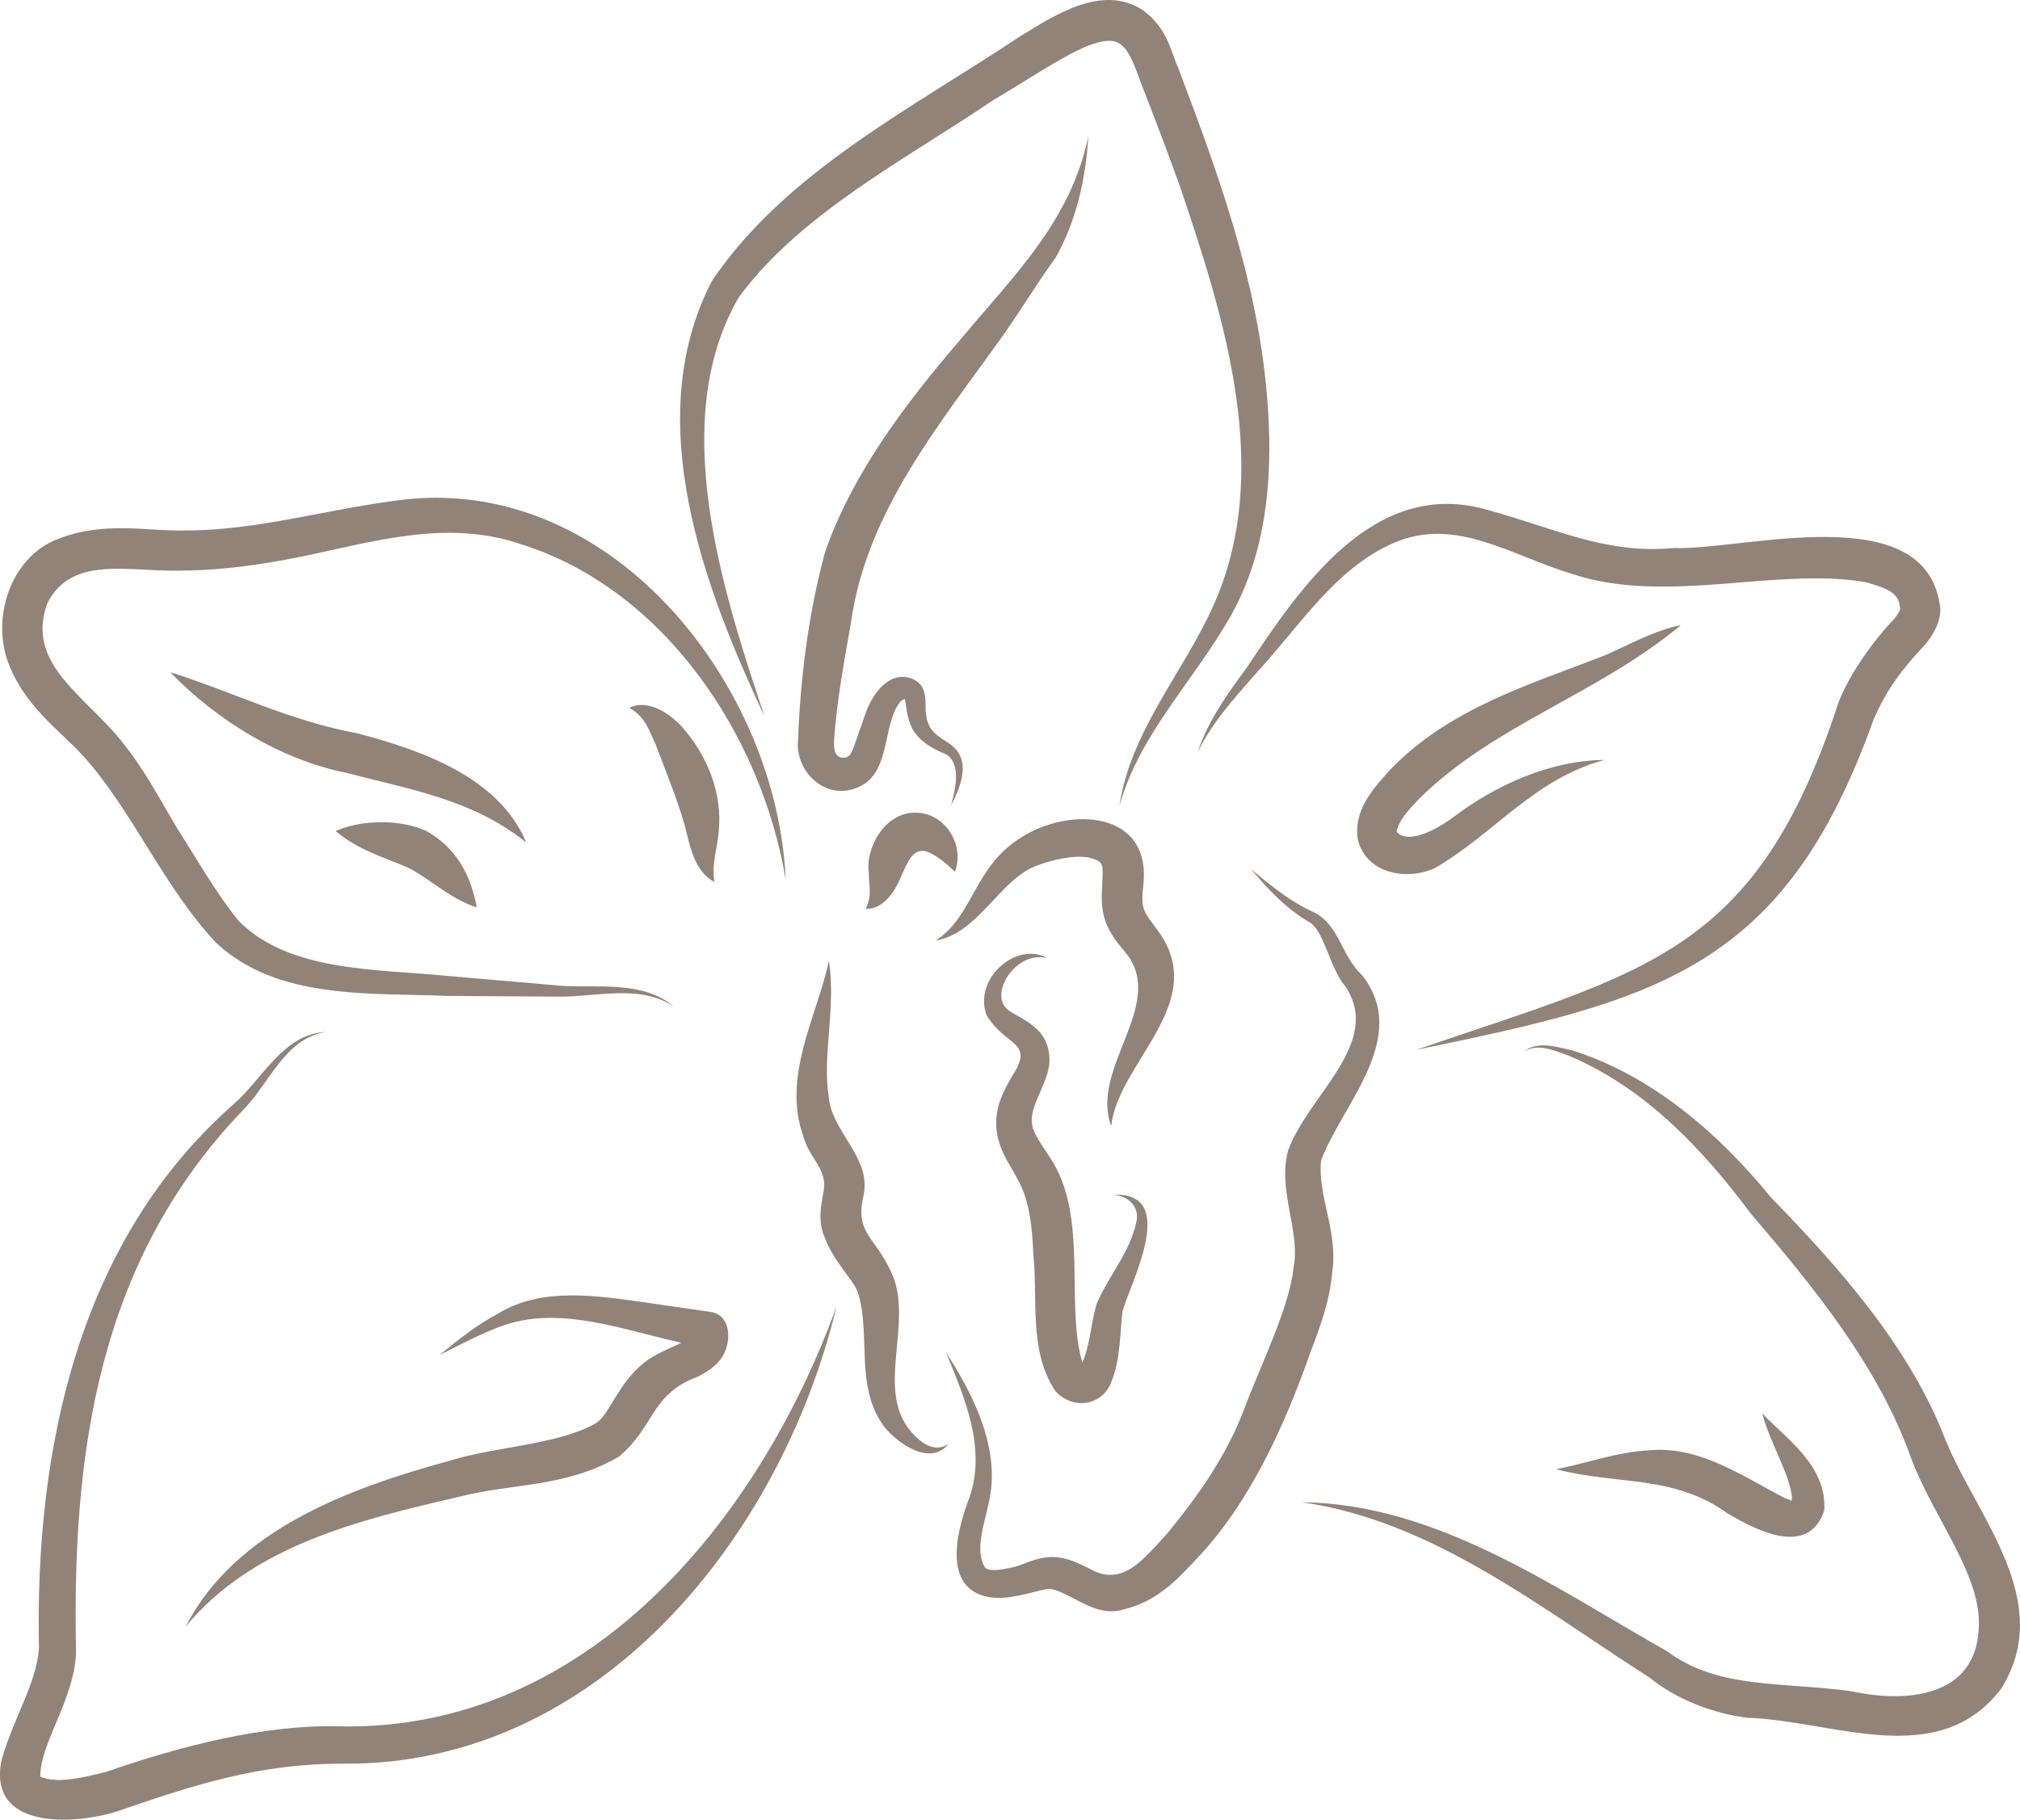 <?xml version="1.0" encoding="UTF-8"?>
<svg id="Layer_2" data-name="Layer 2" xmlns="http://www.w3.org/2000/svg" viewBox="0 0 49.194 44.326">
  <defs>
    <style>
      .cls-1 {
        fill: #928378;
      }
    </style>
  </defs>
  <g id="Layer_1-2" data-name="Layer 1">
    <g>
      <path class="cls-1" d="m18.624,17.461c-1.487-3.167-3.032-7.248-1.288-10.614,1.786-2.659,4.902-4.223,7.508-5.963.826-.501,2.013-1.305,3.015-.619.585.451.659,1.005.833,1.385.966,2.554,1.914,5.145,2.156,7.903.166,1.812.06,3.78-.865,5.432-.909,1.607-2.229,2.884-2.722,4.649.269-1.829,1.575-3.28,2.284-4.87,1.473-3.268.279-7.013-.818-10.248-.302-.839-.621-1.676-.948-2.514-.348-.986-.515-1.179-1.311-.877-.618.254-1.642.947-2.264,1.304-2.128,1.442-4.728,2.778-6.218,4.823-1.726,2.986-.405,7.1.637,10.21h0Z"/>
      <path class="cls-1" d="m26.504,3.337c-.063,1.004-.285,2.03-.792,2.933-.45.621-.829,1.249-1.271,1.882-1.547,2.172-3.339,4.305-3.714,7.002-.152.842-.36,2-.412,2.855-.028.372.084.482.3.439.134-.05.184-.284.229-.397,0,0,.238-.685.238-.685.139-.391.547-1.081,1.165-.819.387.199.258.592.309.868.044.401.283.509.602.725.513.392.228,1.04.002,1.485.128-.455.245-1.069-.149-1.265-.171-.058-.522-.248-.653-.419-.231-.241-.268-.567-.308-.84-.009-.095-.035-.074-.035-.074.02.008-.025.009-.079.055-.444.51-.236,1.696-.973,2.063-.813.428-1.625-.343-1.526-1.14.056-1.519.259-3.108.664-4.583.682-1.928,1.983-3.634,3.29-5.152,1.288-1.548,2.675-2.869,3.111-4.934h0Z"/>
      <path class="cls-1" d="m4.146,16.374c1.587.505,2.906,1.184,4.549,1.487,1.538.406,3.451,1.055,4.121,2.662-1.299-1.046-2.806-1.286-4.371-1.694-1.612-.327-3.148-1.267-4.3-2.455h0Z"/>
      <path class="cls-1" d="m8.172,20.245c.63-.284,1.578-.293,2.216-.001.726.414,1.08,1.07,1.221,1.859-.659-.212-1.137-.7-1.685-.974-.628-.265-1.193-.424-1.752-.884h0Z"/>
      <path class="cls-1" d="m17.4,21.484c-.446-.227-.583-.799-.673-1.176-.156-.66-.516-1.522-.751-2.153-.162-.34-.246-.687-.651-.913.455-.229,1.008.149,1.303.484.614.71.97,1.613.875,2.534-.038.442-.178.766-.103,1.224h0Z"/>
      <path class="cls-1" d="m21.085,22.134c.169-.348.065-.569.074-.89-.091-.516.352-1.471,1.155-1.447.744.011,1.188.846.938,1.44-.26-.267-.512-.439-.709-.503-.33-.056-.427.246-.625.675-.116.286-.411.757-.834.726h0Z"/>
      <path class="cls-1" d="m4.518,39.63c1.213-2.376,4.013-3.388,6.461-4.056,1.066-.334,2.596-.38,3.51-.893.349-.186.503-.903,1.172-1.468.406-.327.852-.415,1.18-.65.01-.013.012.032.005-.052l.345.312c-1.578-.24-3.351-1.089-4.929-.537-.526.183-1.033.463-1.551.717.444-.368.897-.727,1.423-1.008,1.051-.642,2.372-.439,3.526-.276,0,0,1.681.244,1.681.244.493.107.485.804.194,1.167-.189.226-.381.316-.531.401-1.166.426-1.049,1.216-1.933,1.954-1.33.762-2.525.628-3.896.977-2.403.557-5.031,1.181-6.657,3.167h0Z"/>
      <path class="cls-1" d="m7.924,25.138c-1.002.17-1.368,1.268-2.023,1.922-3.512,3.661-4.156,8.341-4.048,13.203-.057,1.172-.864,2.161-.874,3.014.42.188,1.1.009,1.615-.118,1.73-.604,3.841-1.165,5.709-1.105,5.997.097,10.171-4.999,12.069-10.228-1.35,5.614-5.795,11.188-12.016,11.136-2.035-.003-3.593.503-5.509,1.163-1.063.334-3.188.45-2.801-1.286.326-1.081.825-1.809.903-2.675-.104-4.847.949-9.944,4.758-13.283.688-.605,1.194-1.688,2.217-1.744h0Z"/>
      <path class="cls-1" d="m23.098,35.171c-.43.553-1.228.003-1.566-.419-.724-.986-.316-2.225-.636-3.254-.121-.367-.611-.737-.856-1.475-.132-.411-.005-.834.022-1.03.08-.526-.343-.764-.494-1.298-.536-1.479.339-2.959.619-4.29.176,1.134-.161,2.305-.009,3.284.056.874,1.053,1.498.852,2.434-.229.983.337.981.751,2.05.424,1.318-.566,2.922.616,3.908.187.157.451.263.7.091h0Z"/>
      <path class="cls-1" d="m22.788,22.908c.92-.585.919-1.786,2.072-2.502,1.168-.759,3.199-.684,2.982,1.174-.067.619.021.621.379,1.121,1.235,1.732-.989,3.177-1.16,4.729-.52-1.399,1.311-2.921.397-4.168-.136-.174-.358-.395-.51-.751-.159-.391-.112-.747-.104-.992.009-.448.076-.53-.337-.633-.368-.062-.877.054-1.292.213-.868.338-1.396,1.64-2.427,1.811h0Z"/>
      <path class="cls-1" d="m25.513,23.342c-.735-.195-1.355.765-1.049,1.167.108.188.501.251.868.643.182.227.247.492.221.772-.062.525-.498,1.04-.417,1.472.023.206.214.456.437.806.974,1.443.327,3.671.826,5.116-.006-.019-.11.017-.126.029-.022.028.014-.007.039-.055.239-.48.228-.94.396-1.536.326-.741.802-1.235.963-1.981.094-.335-.149-.632-.548-.673,1.583-.06.431,2.097.213,2.839-.059.487-.045,1.179-.271,1.719-.206.582-.958.705-1.377.206-.633-.965-.412-2.234-.52-3.265-.03-.722-.092-1.383-.412-1.924-.141-.286-.438-.645-.491-1.191-.046-.538.203-.956.387-1.278.559-.856-.17-.703-.627-1.484-.325-.886.734-1.81,1.486-1.382h0Z"/>
      <path class="cls-1" d="m29.167,18.325c.249-.767.736-1.436,1.207-2.078,1.304-1.959,3.105-4.637,5.863-3.823,1.585.431,2.88,1.088,4.532.924,1.656.072,6.202-1.282,6.485,1.488-.001.369-.202.646-.335.823-.616.67-.946,1.088-1.292,1.87-2.17,6.088-5.28,6.836-11.134,8.043,5.573-1.92,8.276-2.317,10.272-8.436.266-.719.896-1.578,1.379-2.073.099-.139.143-.217.126-.258-.013-.391-.397-.497-.826-.621-2.154-.383-4.874.56-7.156-.203-1.482-.442-2.847-1.417-4.357-.75-1.421.615-2.309,2.063-3.353,3.182-.521.601-1.064,1.189-1.412,1.913h0Z"/>
      <path class="cls-1" d="m37.094,25.633c.32-.29.801-.135,1.175-.052,1.951.606,3.597,2.034,4.861,3.589,1.675,1.717,3.39,3.659,4.255,5.918.772,1.882,2.683,3.927,1.345,6.056-1.539,2.006-4.108.76-6.18.7-.823-.104-1.733-.45-2.375-.978-2.635-1.684-5.286-3.82-8.47-4.273,3.277.037,6.136,2.069,8.899,3.634,1.238.924,2.793.739,4.482.969,1.356.302,3.016.131,3.101-1.498.105-1.311-1.098-2.7-1.655-4.205-.786-2.211-2.376-4.157-3.888-5.923-1.185-1.59-2.58-3.064-4.426-3.849-.352-.124-.783-.331-1.126-.09h0Z"/>
      <path class="cls-1" d="m37.899,35.79c.765-.151,1.452-.418,2.286-.464,1.232-.108,2.325.677,3.277,1.164.127.054.174.042.143.064.005.013.007-.007.013.018.007-.006.023-.044.022-.103-.056-.57-.522-1.295-.726-2.042.572.608,1.585,1.273,1.513,2.363-.387,1.195-1.752.433-2.361.07-1.332-.949-2.662-.676-4.169-1.071h0Z"/>
      <path class="cls-1" d="m40.934,15.229c-2.056,1.706-4.523,2.404-6.375,4.23-.233.245-.506.535-.546.8.238.286.837.041,1.357-.336,1.056-.804,2.38-1.399,3.706-1.412-1.709.458-2.686,1.795-4.129,2.634-.66.305-1.654.16-1.877-.68-.122-.73.378-1.257.774-1.704,1.455-1.515,3.404-2.081,5.255-2.804.591-.257,1.182-.598,1.836-.729h0Z"/>
      <path class="cls-1" d="m23.036,32.941c.681,1.044,1.338,2.366,1.048,3.645-.1.497-.355,1.181-.103,1.584.048.089.26.098.552.035.347-.052.536-.209.931-.269.47-.059.863.176,1.115.298.772.418,1.282-.267,1.837-.867.774-.942,1.455-1.909,1.891-3.06.35-.955,1.091-2.435,1.193-3.414.18-.915-.394-1.863-.131-2.866.492-1.359,2.323-2.63,1.388-4.009-.37-.422-.508-1.364-.883-1.564-.563-.324-.999-.803-1.406-1.279.484.401.974.803,1.537,1.049.632.34.646,1.042,1.167,1.532,1.191,1.514-.481,3.138-.996,4.502-.102.854.422,1.756.268,2.73-.058.707-.301,1.348-.525,1.938-.626,1.776-1.472,3.68-2.787,5.057-.45.476-.93,1.015-1.758,1.219-.738.228-1.31-.45-1.838-.503-.439.082-.958.287-1.456.205-1.183-.219-.747-1.705-.467-2.439.408-1.197-.117-2.412-.576-3.523h0Z"/>
      <path class="cls-1" d="m16.409,24.518c-.797-.534-1.819-.251-2.724-.24,0,0-2.817-.019-2.817-.019-1.868-.079-4.11.101-5.6-1.288-1.281-1.357-2.038-3.224-3.249-4.564-.587-.64-1.465-1.228-1.851-2.356-.362-1.129.15-2.546,1.302-2.944,1.074-.407,2.117-.17,2.965-.185,1.873.014,3.612-.555,5.506-.764,5.061-.49,8.988,4.596,9.193,9.264-.601-3.554-2.989-7.101-6.493-8.181-1.789-.591-3.526-.049-5.327.323-.929.188-1.894.327-2.873.335-1.304.04-2.692-.392-3.293.804-.468,1.325.622,2.046,1.561,3.059.691.756,1.135,1.624,1.605,2.414.463.723.968,1.612,1.506,2.264,1.235,1.243,3.374,1.162,5.066,1.332,0,0,2.796.242,2.796.242.895.052,1.992-.125,2.727.504h0Z"/>
    </g>
  </g>
</svg>
